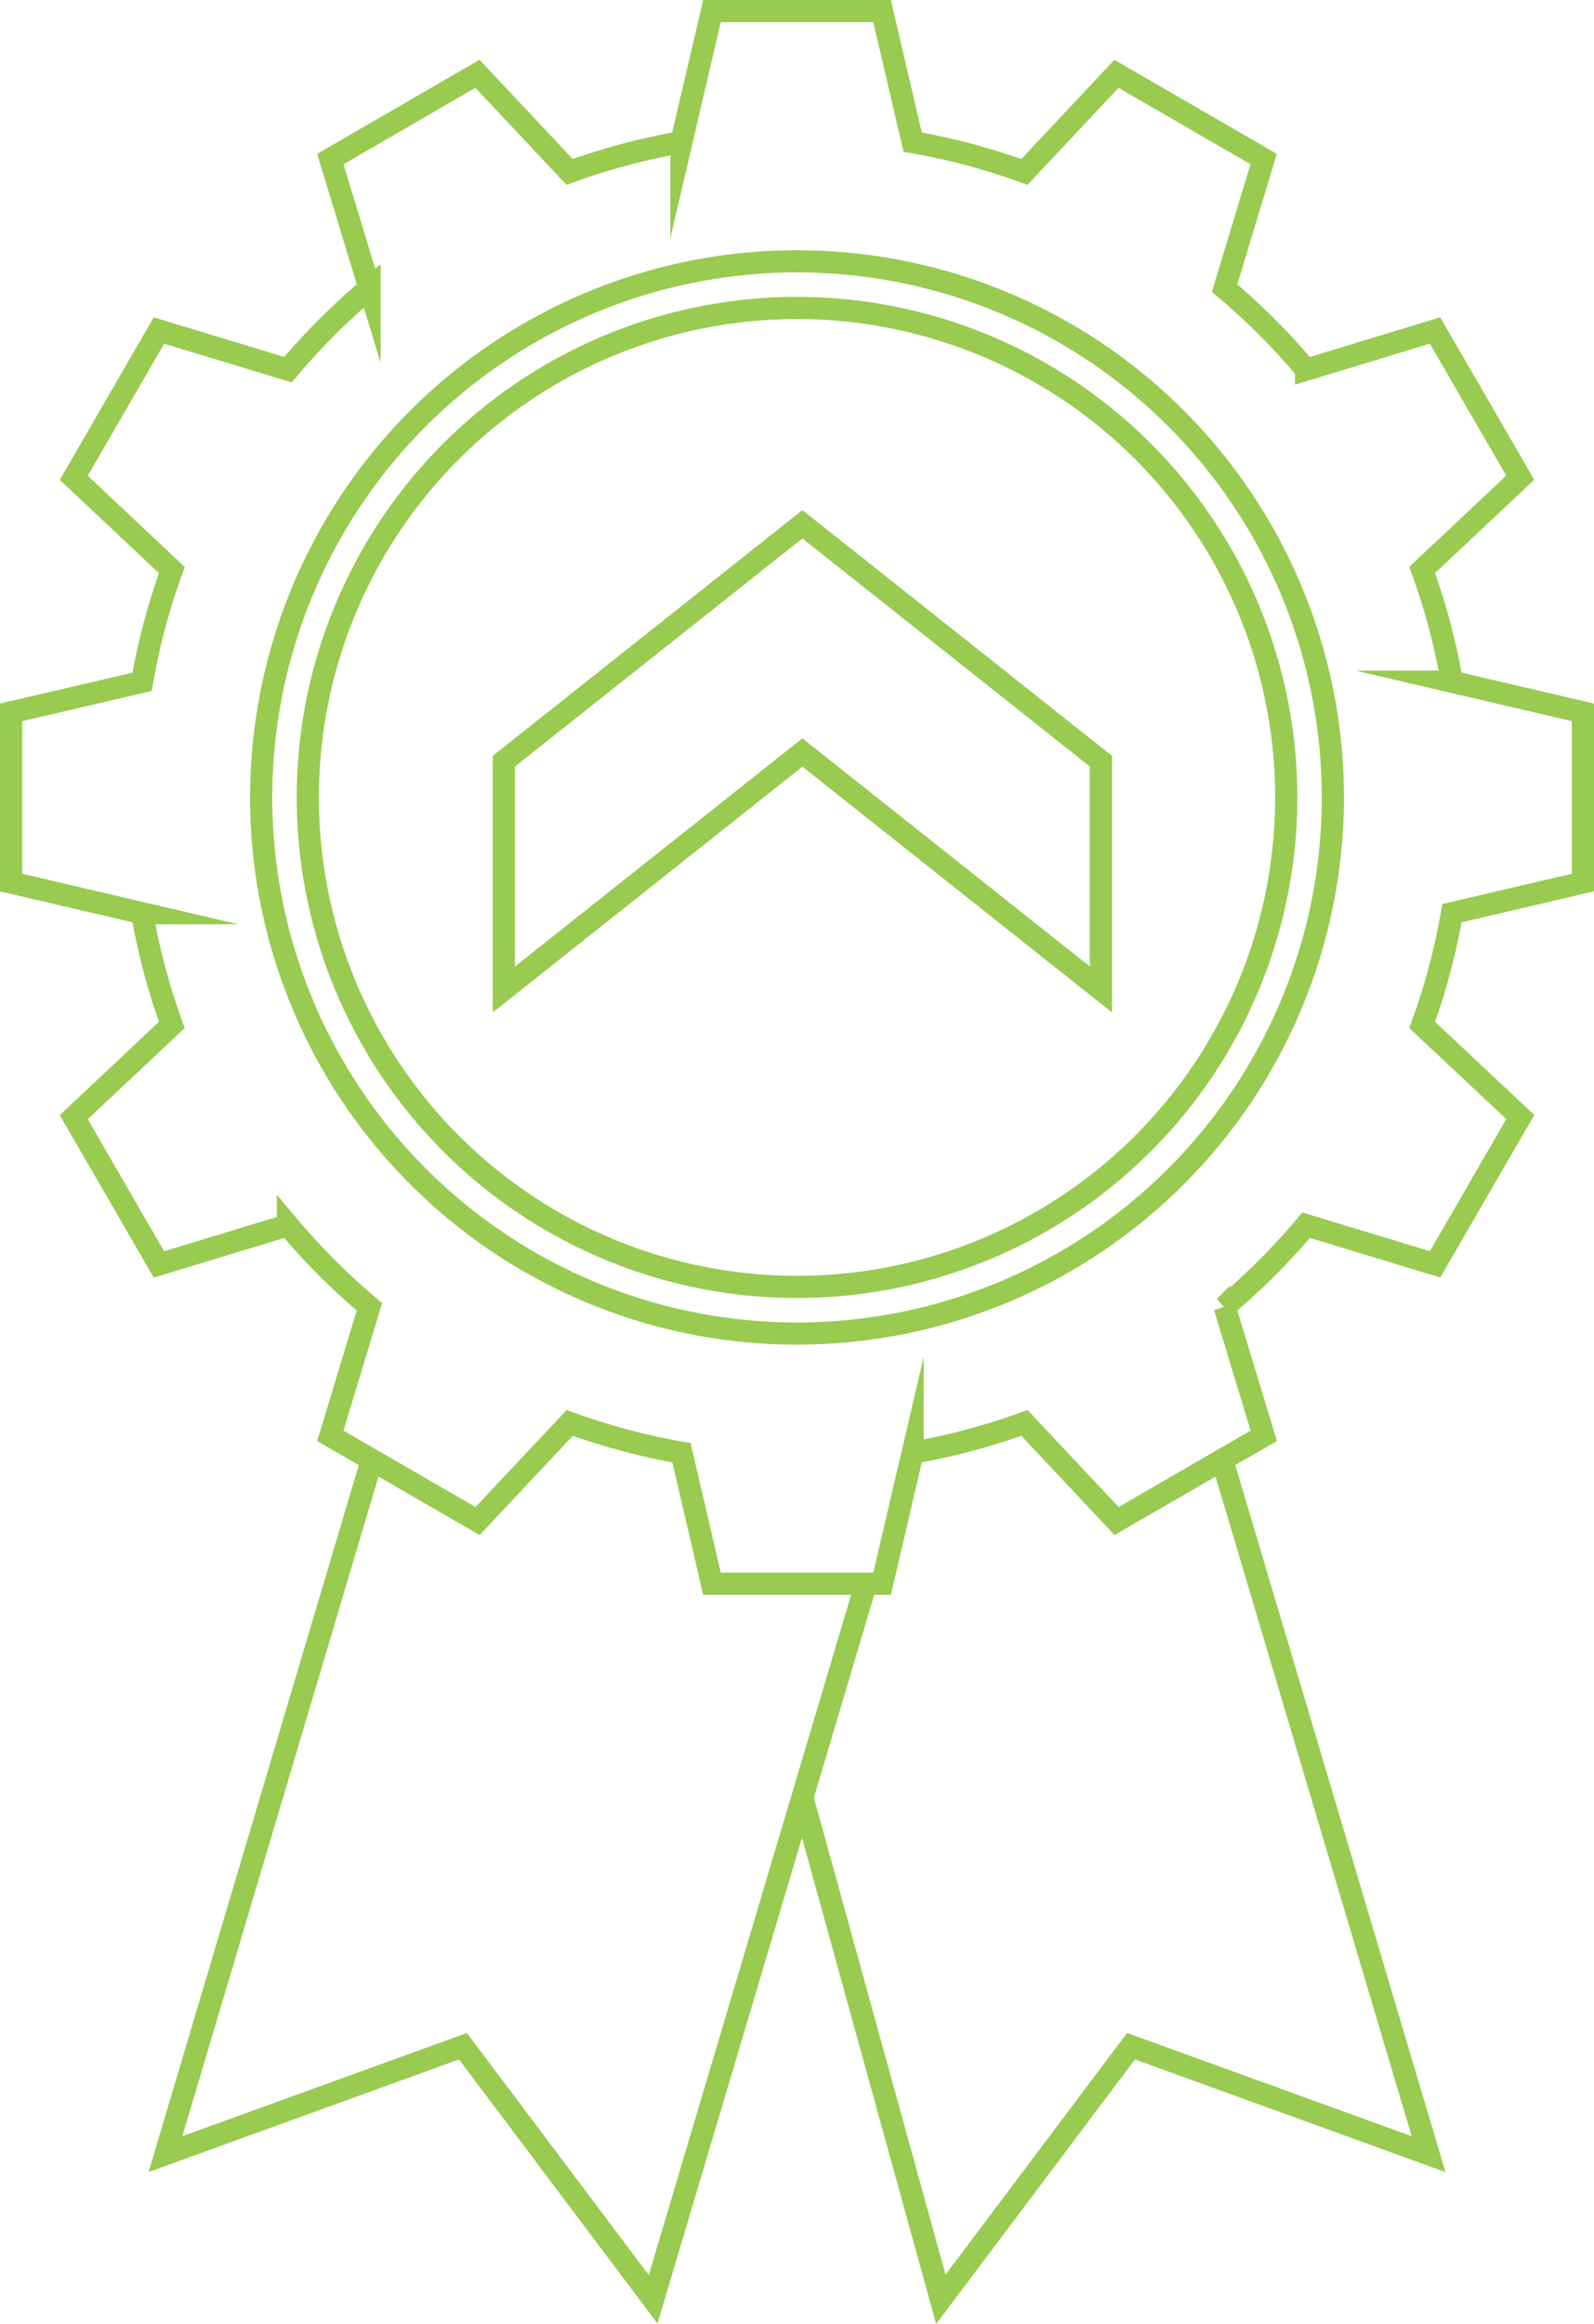 <svg id="Group_32" data-name="Group 32" xmlns="http://www.w3.org/2000/svg" xmlns:xlink="http://www.w3.org/1999/xlink" width="71.9" height="104.772" viewBox="0 0 71.9 104.772">
  <defs>
    <clipPath id="clip-path">
      <rect id="Rectangle_34" data-name="Rectangle 34" width="71.9" height="104.772" fill="none" stroke="#98cb50" stroke-width="1"/>
    </clipPath>
  </defs>
  <g id="Group_31" data-name="Group 31" clip-path="url(#clip-path)">
    <path id="Path_51" data-name="Path 51" d="M71.4,39.787V32.115l-5.908-1.381a29.751,29.751,0,0,0-1.343-5.04l4.424-4.157L64.731,14.9l-5.817,1.767a30.262,30.262,0,0,0-3.677-3.677L57,7.171,50.36,3.328,46.208,7.752a29.661,29.661,0,0,0-5.04-1.344L39.787.5H32.114l-1.38,5.908a29.661,29.661,0,0,0-5.04,1.344L21.537,3.328,14.9,7.171l1.768,5.817a30.262,30.262,0,0,0-3.677,3.677L7.17,14.9,3.327,21.54,7.751,25.7a29.751,29.751,0,0,0-1.343,5.04L.5,32.115v7.672l5.908,1.381a29.751,29.751,0,0,0,1.343,5.04L3.327,50.365l3.843,6.64,5.817-1.768a30.262,30.262,0,0,0,3.677,3.677L14.9,64.731l6.641,3.843L25.7,64.15a29.751,29.751,0,0,0,5.04,1.343L32.114,71.4h7.673l1.381-5.908a29.752,29.752,0,0,0,5.04-1.343l4.157,4.424,6.64-3.843-1.768-5.817a30.262,30.262,0,0,0,3.677-3.677L64.731,57l3.844-6.641L64.15,46.208a29.646,29.646,0,0,0,1.343-5.039ZM35.951,60.121a24.17,24.17,0,1,1,24.17-24.17,24.17,24.17,0,0,1-24.17,24.17" fill="none" stroke="#98cb50" stroke-miterlimit="10" stroke-width="1"/>
    <path id="Path_52" data-name="Path 52" d="M58.018,35.951A22.067,22.067,0,1,1,35.95,13.884,22.067,22.067,0,0,1,58.018,35.951h0" fill="none" stroke="#98cb50" stroke-miterlimit="10" stroke-width="1"/>
    <path id="Path_53" data-name="Path 53" d="M39.061,71.4l-9.6,32.259-8.579-11.41L7.464,97.114l9.311-31.3" fill="none" stroke="#98cb50" stroke-miterlimit="10" stroke-width="1"/>
    <path id="Path_54" data-name="Path 54" d="M36.193,81.039l6.245,22.62,8.579-11.41,13.421,4.866-9.311-31.3" fill="none" stroke="#98cb50" stroke-miterlimit="10" stroke-width="1"/>
    <path id="Path_55" data-name="Path 55" d="M49.658,44.607,36.193,33.925,22.729,44.607V34.316L36.193,23.635,49.658,34.316Z" fill="none" stroke="#98cb50" stroke-miterlimit="10" stroke-width="1"/>
  </g>
</svg>
